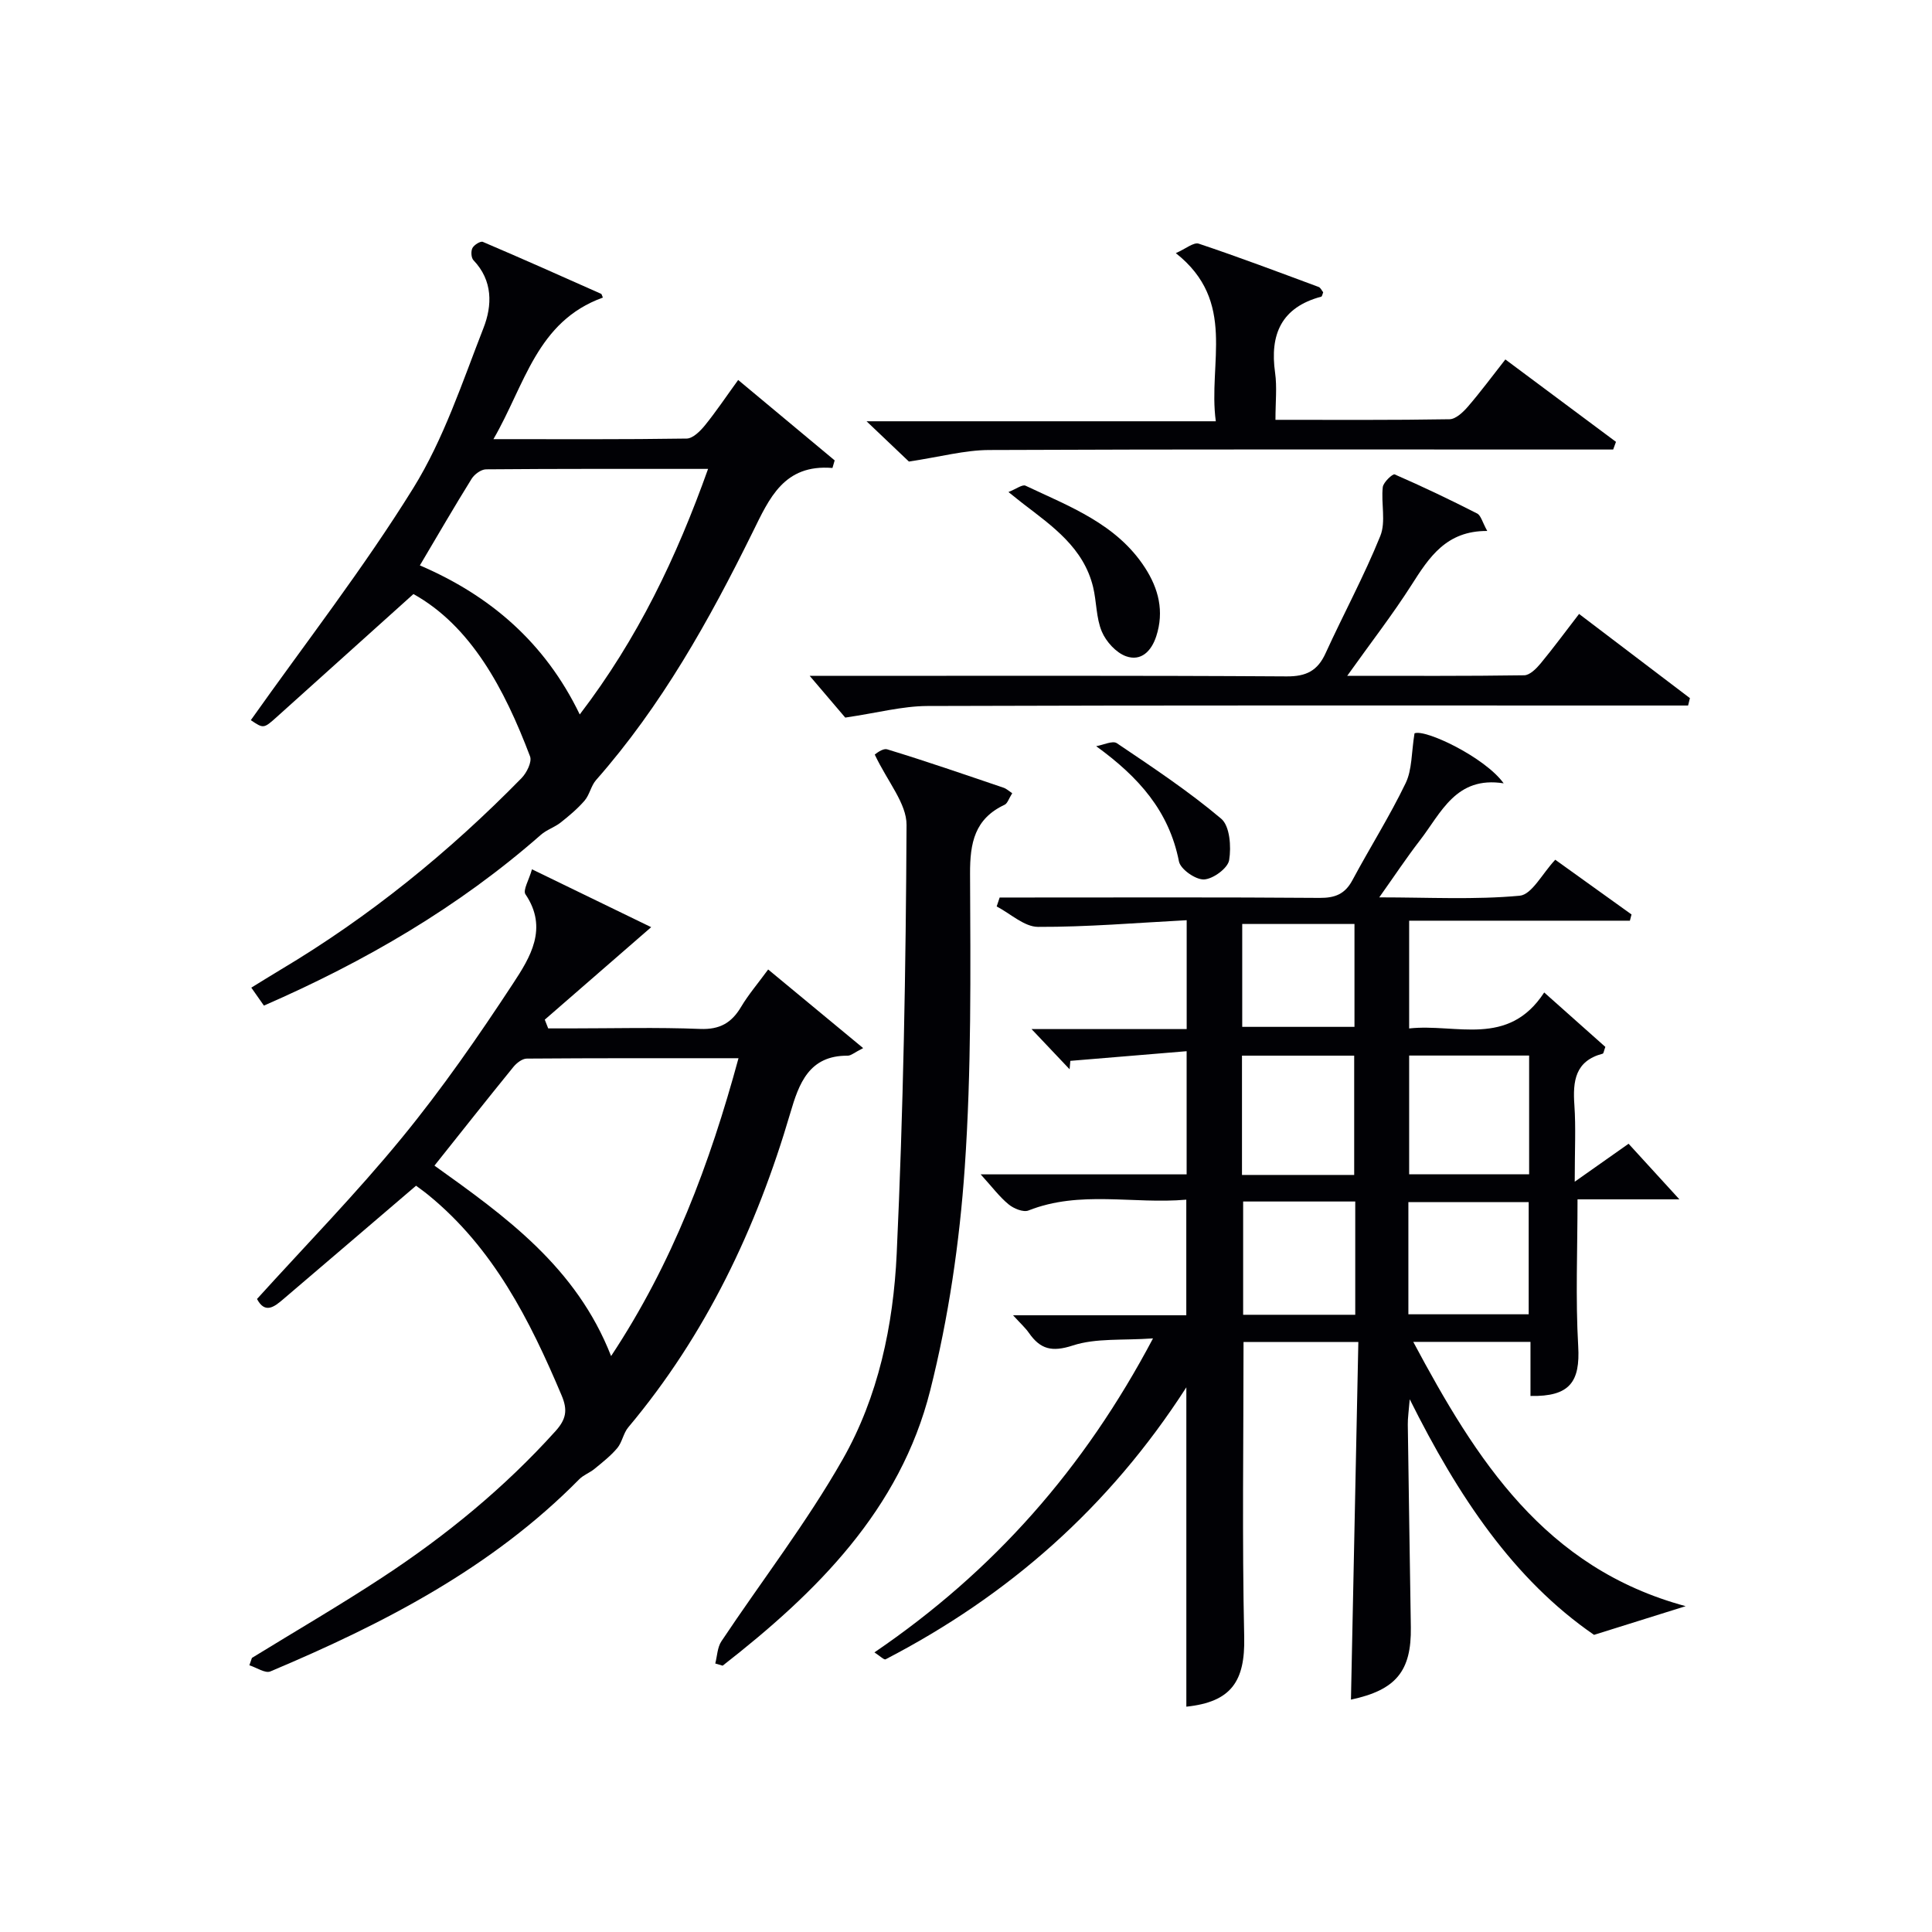 <svg enable-background="new 0 0 400 400" viewBox="0 0 400 400" xmlns="http://www.w3.org/2000/svg"><g fill="#010105"><path d="m181.04 342.11c24.72-16.84 43.4-38.01 57.68-65.01-6.3.45-11.8-.1-16.61 1.47-4.32 1.41-6.72.78-9.08-2.6-.75-1.08-1.77-1.98-3.29-3.66h35.87c0-8.18 0-15.73 0-23.93-11.01.96-21.99-1.99-32.68 2.24-1.07.42-3.06-.4-4.11-1.27-1.89-1.55-3.39-3.58-5.78-6.21h42.64c0-8.54 0-16.44 0-25.5-8.25.68-16.17 1.34-24.08 2-.05.58-.1 1.16-.15 1.74-2.37-2.5-4.74-5.01-7.88-8.32h32.12c0-7.58 0-14.5 0-22.54-10.36.54-20.57 1.42-30.77 1.38-2.86-.01-5.71-2.74-8.57-4.23.21-.62.41-1.23.62-1.85h5.24c20.33 0 40.67-.08 61 .08 3.21.02 5.25-.79 6.79-3.66 3.61-6.74 7.71-13.22 11.02-20.09 1.36-2.81 1.19-6.36 1.84-10.32 2.17-.95 14.57 4.94 18.46 10.35-9.91-1.56-12.94 6.13-17.38 11.86-2.72 3.52-5.18 7.24-8.38 11.75 10.31 0 19.75.52 29.07-.34 2.53-.23 4.68-4.6 7.37-7.45 5.44 3.91 10.62 7.62 15.79 11.33-.11.43-.23.86-.34 1.29-15.13 0-30.27 0-45.7 0v22.31c9.74-1.07 20.48 4.01 27.96-7.45 4.54 4.04 8.67 7.72 12.66 11.27-.31.83-.36 1.35-.54 1.4-5.73 1.5-6.22 5.68-5.87 10.66.32 4.62.07 9.28.07 15.85 4.37-3.08 7.56-5.34 11.15-7.86 3.2 3.5 6.71 7.34 10.52 11.51-7.03 0-14.07 0-21.09 0 0 10.55-.43 20.5.14 30.4.43 7.4-1.75 10.47-9.88 10.31 0-1.77 0-3.55 0-5.34 0-1.82 0-3.64 0-5.86-7.9 0-15.5 0-24.27 0 13.06 24.45 27.18 46.83 56.4 54.72-6.5 2.03-12.16 3.81-18.97 5.94-16.64-11.44-28.16-28.71-38.16-48.78-.2 2.5-.42 3.87-.4 5.24.19 13.98.42 27.97.63 41.95.14 9.12-3.1 13.02-12.4 15 .51-24.53 1.01-49.07 1.53-74.04-8.36 0-16.07 0-23.77 0 0 20.5-.31 40.81.14 61.1.2 9.14-2.67 13.42-11.98 14.4 0-21.69 0-43.39 0-66.12-16.02 24.9-36.89 43.16-62.28 56.32-.33.12-1.07-.63-2.3-1.44zm135.55-123.57c-8.62 0-16.65 0-24.84 0v24.58h24.84c0-8.4 0-16.32 0-24.58zm-25 53.57h24.91c0-8.04 0-15.59 0-23.22-8.48 0-16.64 0-24.91 0zm-34.45-28.85h23.23c0-8.5 0-16.66 0-24.7-8.01 0-15.57 0-23.23 0zm23.45 5.5c-7.92 0-15.61 0-23.21 0v23.45h23.21c0-7.95 0-15.52 0-23.45zm-23.4-36.16h23.24c0-7.35 0-14.35 0-21.3-7.95 0-15.51 0-23.24 0z"/><path d="m52.16 343.25c9.04-5.56 18.23-10.9 27.1-16.73 13.11-8.61 25.18-18.5 35.73-30.2 2.22-2.46 2.59-4.35 1.28-7.43-6.59-15.6-14.13-30.5-27.6-41.49-.88-.72-1.81-1.37-2.53-1.91-9.32 7.96-18.39 15.74-27.49 23.49-1.85 1.58-3.78 3.11-5.44-.04 10.07-11.12 20.54-21.83 29.99-33.37 8.31-10.13 15.82-20.97 23.02-31.94 3.53-5.38 7.34-11.44 2.57-18.48-.57-.84.73-2.96 1.35-5.17 8.68 4.21 16.91 8.21 24.68 11.98-7.57 6.58-14.8 12.87-22.03 19.15.24.6.48 1.21.71 1.81h4.48c9 0 18-.25 26.98.11 4.06.16 6.5-1.25 8.47-4.56 1.51-2.54 3.46-4.81 5.61-7.75 6.58 5.45 12.86 10.64 19.67 16.28-1.8.9-2.51 1.57-3.21 1.57-8.01-.07-10.1 5.8-11.87 11.85-7 23.86-17.46 45.91-33.55 65.09-1.02 1.21-1.26 3.07-2.27 4.29-1.36 1.62-3.08 2.96-4.72 4.31-.98.81-2.28 1.26-3.16 2.15-18.13 18.39-40.54 29.92-63.95 39.79-1.08.45-2.88-.81-4.35-1.27.19-.5.36-1.02.53-1.53zm37.79-101.92c14.71 10.52 29.38 21.01 36.57 39.43 12.74-19.25 20.42-39.75 26.38-61.67-14.95 0-29.4-.03-43.84.08-.94.01-2.1.91-2.76 1.72-5.44 6.68-10.77 13.44-16.35 20.44z"/><path d="m124.82 61.61c-13.7 4.94-16.11 18.02-22.66 29.31 14.11 0 27.06.08 40.01-.12 1.28-.02 2.79-1.53 3.75-2.7 2.3-2.83 4.33-5.87 6.91-9.43 6.82 5.69 13.4 11.17 19.98 16.65-.15.52-.31 1.05-.46 1.57-10.05-.83-13.07 6.29-16.53 13.31-8.99 18.23-18.87 35.93-32.42 51.31-1.04 1.19-1.33 3.04-2.36 4.24-1.46 1.69-3.21 3.16-4.97 4.55-1.26.99-2.91 1.5-4.1 2.55-17.04 14.97-36.37 26.21-57.33 35.35-.85-1.22-1.68-2.4-2.61-3.72 2.11-1.29 4.07-2.52 6.06-3.71 18.41-10.97 34.9-24.37 49.87-39.65 1.08-1.1 2.22-3.38 1.78-4.52-5.32-14.07-12.28-27-24.14-33.61-9.73 8.76-18.98 17.09-28.24 25.4-2.78 2.5-2.8 2.48-5.43.71 11.3-15.96 23.36-31.47 33.65-48.07 6.29-10.15 10.13-21.88 14.52-33.12 1.83-4.67 1.96-9.82-2.08-14.04-.47-.5-.55-1.86-.21-2.51.34-.66 1.67-1.49 2.16-1.28 8.2 3.49 16.34 7.13 24.48 10.75.12.04.15.28.37.78zm21.78 35.47c-15.76 0-30.87-.04-45.97.09-1.02.01-2.4 1.02-2.98 1.95-3.58 5.75-6.97 11.62-10.72 17.94 14.53 6.23 25.91 15.96 33.1 30.86 12.05-15.76 20.04-32.55 26.57-50.84z"/><path d="m181.11 156.23c.06-.03 1.59-1.39 2.6-1.08 8.08 2.46 16.07 5.23 24.07 7.94.61.21 1.12.7 1.79 1.14-.71 1.12-.98 2.11-1.58 2.39-6.19 2.9-7.18 7.87-7.15 14.27.09 20.3.3 40.65-1.1 60.87-1.07 15.48-3.36 31.08-7.15 46.11-6.23 24.73-23.54 41.84-42.97 56.99-.51-.15-1.02-.3-1.53-.45.4-1.54.43-3.34 1.27-4.6 8.37-12.56 17.66-24.57 25.1-37.65 7.38-12.95 10.5-27.78 11.19-42.56 1.37-29.57 1.9-59.19 2.04-88.79.03-4.45-3.91-8.93-6.58-14.58z"/><path d="m278.93 139.92c12.79 0 24.72.07 36.65-.11 1.15-.02 2.5-1.38 3.38-2.44 2.63-3.18 5.08-6.51 7.97-10.26 7.84 5.95 15.4 11.69 22.95 17.43-.13.51-.26 1.02-.38 1.53-2.22 0-4.43 0-6.65 0-50.28 0-100.57-.07-150.85.1-5.17.02-10.33 1.42-17 2.4-1.57-1.84-4.34-5.09-7.36-8.64h4.83c31.3 0 62.61-.09 93.91.11 4.07.03 6.42-1.17 8.07-4.8 3.71-8.12 7.99-16.01 11.33-24.28 1.19-2.95.13-6.75.51-10.11.12-1.01 2.06-2.81 2.46-2.63 5.77 2.51 11.46 5.23 17.07 8.09.79.4 1.08 1.79 2.1 3.62-8.49-.05-12.03 5.45-15.68 11.18-3.93 6.16-8.43 11.95-13.31 18.81z"/><path d="m264.07 86.92c12.44 0 24.24.08 36.04-.12 1.3-.02 2.82-1.47 3.81-2.62 2.6-3.01 4.97-6.22 7.75-9.76 7.77 5.79 15.34 11.42 22.9 17.06-.19.53-.39 1.06-.58 1.59-2.25 0-4.49 0-6.74 0-40.83 0-81.65-.08-122.48.1-5.01.02-10.02 1.4-16.59 2.39-1.76-1.67-4.84-4.6-8.77-8.34h72.31c-1.65-12.06 4.43-24.78-8.28-34.81 2.04-.89 3.69-2.31 4.75-1.96 8.34 2.79 16.57 5.9 24.82 8.96.4.15.64.73.94 1.1-.14.34-.21.86-.4.91-8.26 2.21-10.69 7.81-9.55 15.8.41 2.93.07 5.96.07 9.7z"/><path d="m208.79 101.87c1.59-.62 2.88-1.63 3.54-1.31 9.13 4.32 18.84 7.9 24.71 16.95 2.83 4.36 4.03 9.05 2.35 14.22-1.02 3.13-3.17 5.24-6.26 4.14-2.06-.74-4.13-3.02-5.01-5.11-1.19-2.83-1.07-6.18-1.81-9.24-1.97-8.08-8.35-12.53-14.44-17.2-.78-.6-1.54-1.23-3.08-2.45z"/><path d="m226.95 154.49c1.45-.24 3.4-1.21 4.28-.62 7.37 4.97 14.82 9.91 21.6 15.63 1.8 1.51 2.11 5.81 1.65 8.59-.28 1.67-3.32 3.9-5.2 3.99-1.74.08-4.87-2.11-5.19-3.73-2.05-10.41-8.29-17.44-17.14-23.86z"/></g></svg>